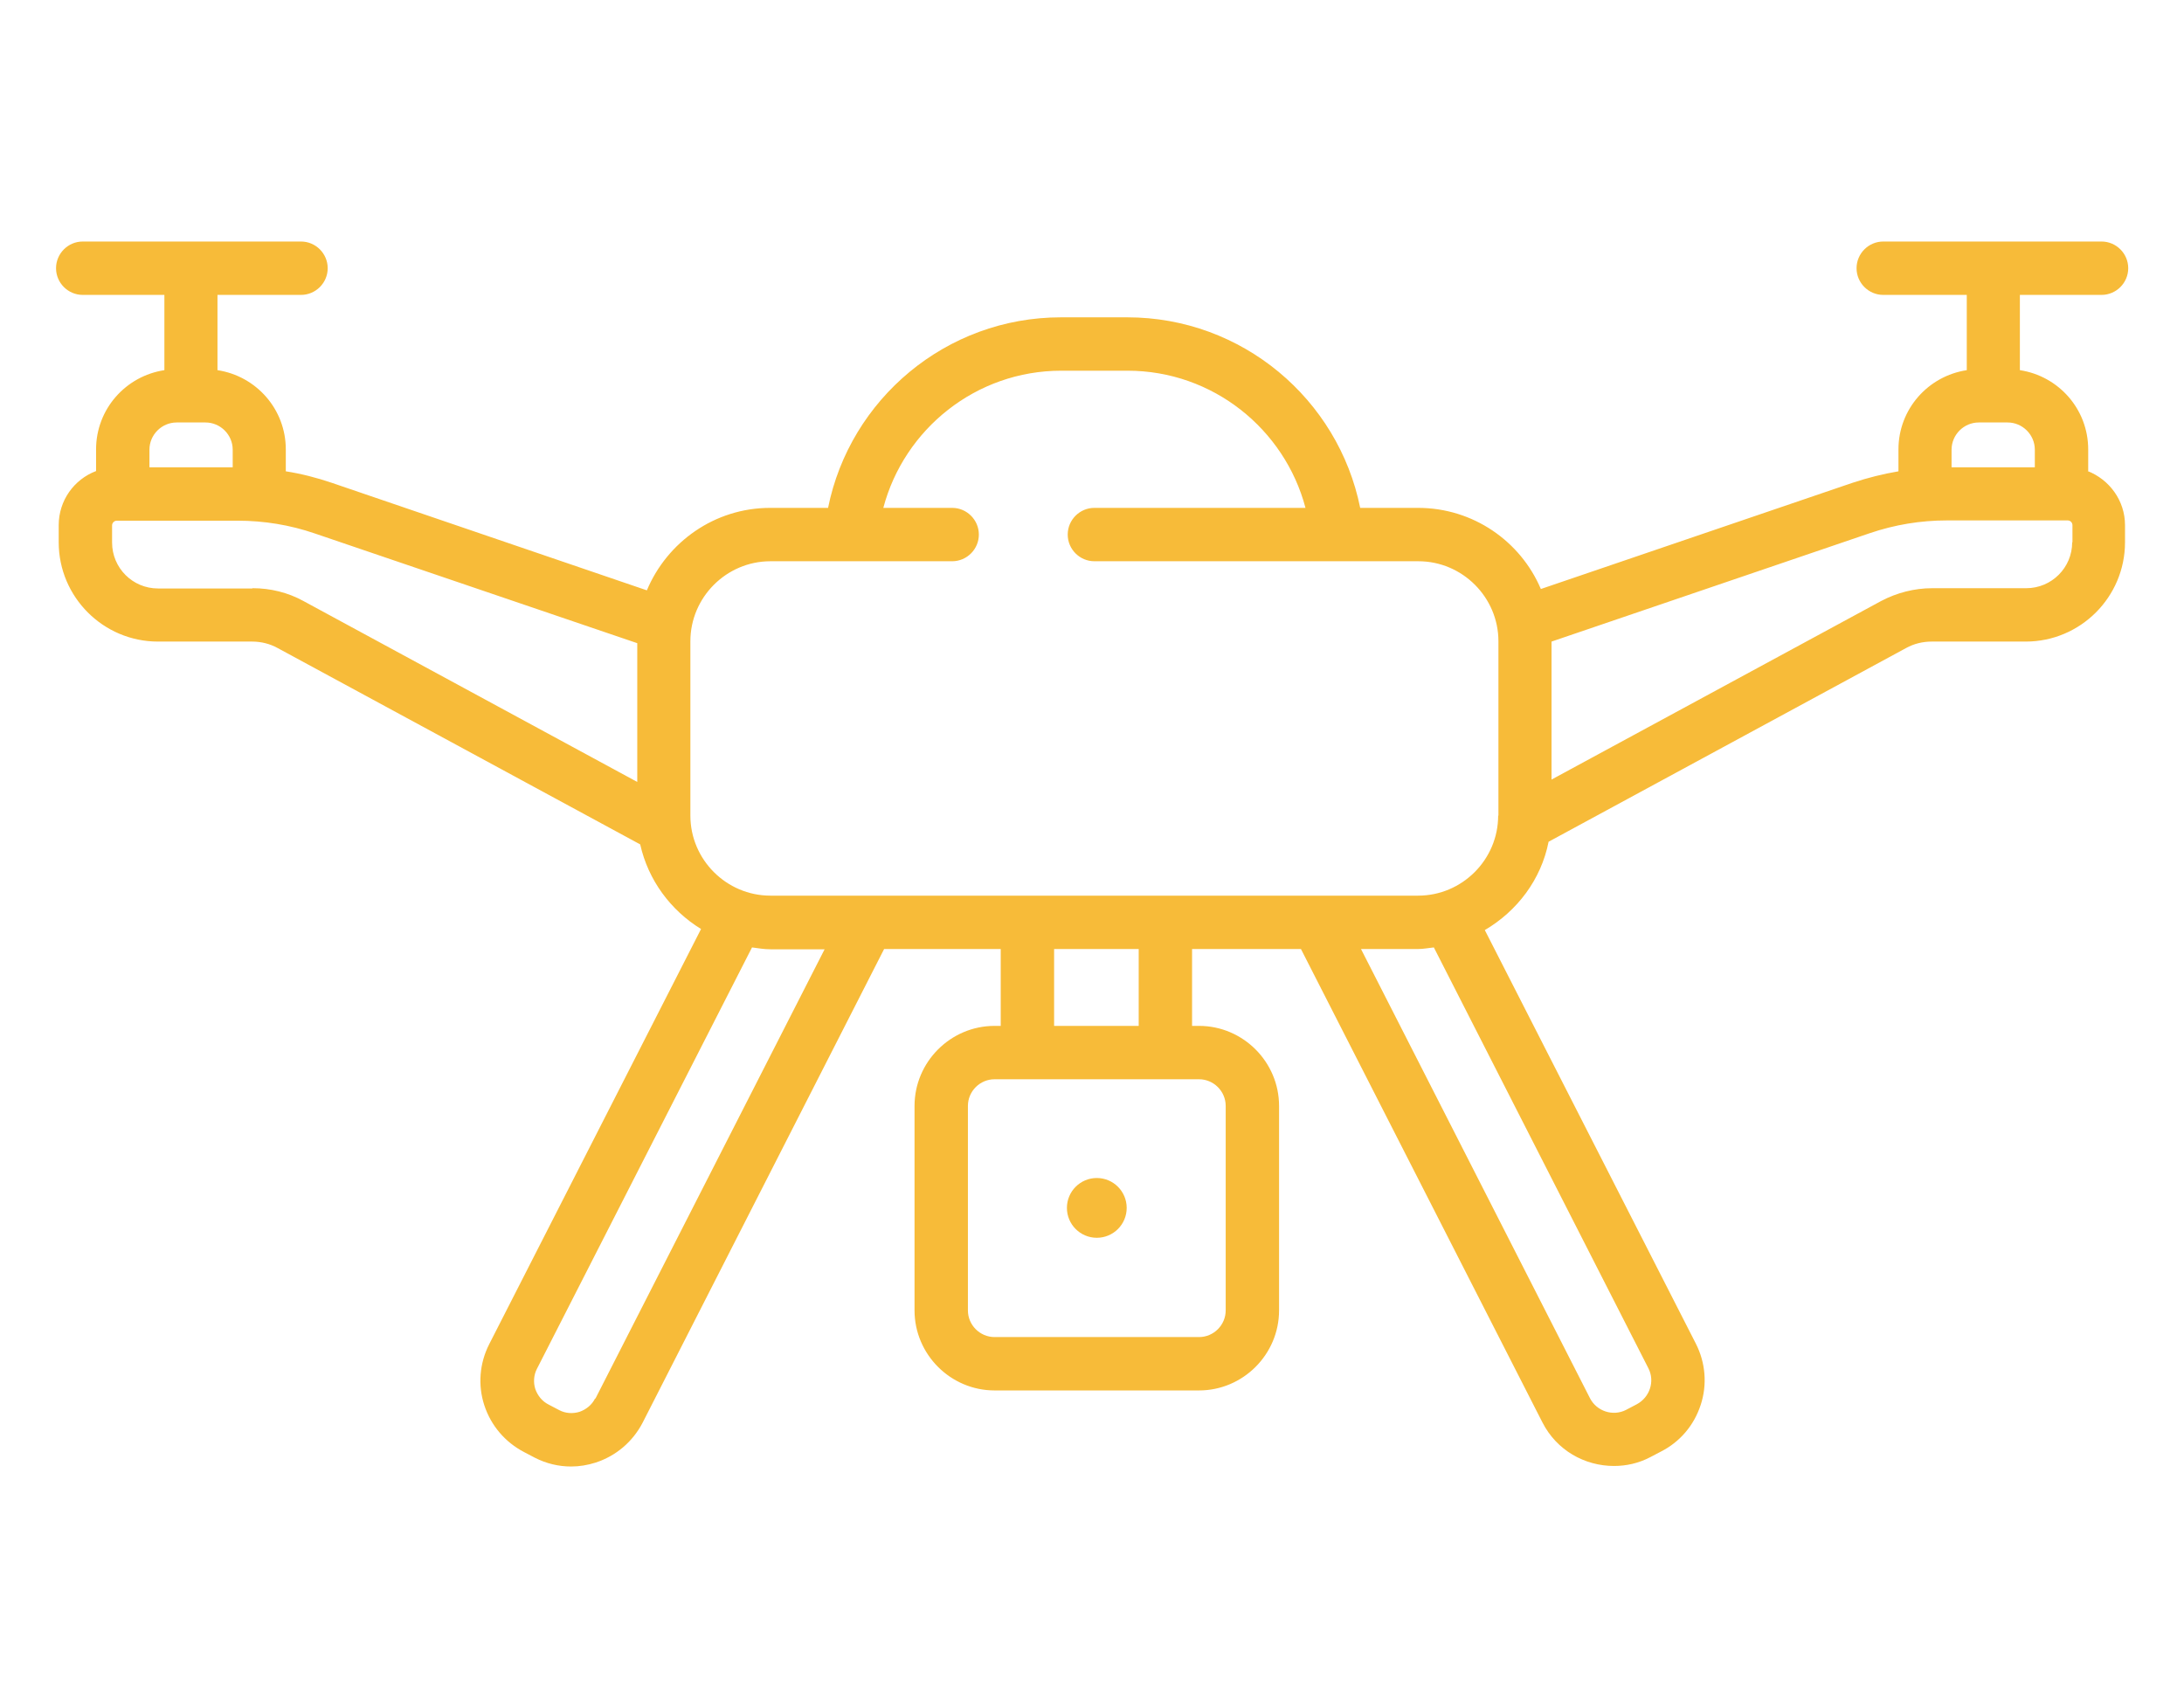 <?xml version="1.0" encoding="UTF-8"?><svg id="Layer_2" xmlns="http://www.w3.org/2000/svg" viewBox="0 0 81.84 64"><defs><style>.cls-1{fill:#f7bb39;}</style></defs><circle class="cls-1" cx="41.1" cy="45.26" r="1.12"/><path class="cls-1" d="m78.25,17.65v-.81c0-1.51-1.11-2.75-2.56-2.97v-2.82h3.06c.55,0,1-.45,1-1s-.45-1-1-1h-8.18c-.55,0-1,.45-1,1s.45,1,1,1h3.13v2.82c-1.45.22-2.56,1.46-2.56,2.97v.82c-.58.1-1.15.24-1.72.43l-11.68,3.98c-.76-1.79-2.54-3.04-4.6-3.04h-2.17c-.82-4.07-4.42-7.14-8.73-7.14h-2.48c-4.31,0-7.91,3.07-8.73,7.14h-2.17c-2.08,0-3.86,1.28-4.62,3.09l-11.81-4.03c-.56-.19-1.14-.34-1.72-.43v-.82c0-1.51-1.11-2.75-2.56-2.97v-2.82h3.13c.55,0,1-.45,1-1s-.45-1-1-1H3.1c-.55,0-1,.45-1,1s.45,1,1,1h3.06v2.82c-1.45.22-2.56,1.46-2.56,2.97v.81c-.82.31-1.4,1.1-1.4,2.03v.64c0,2.05,1.67,3.72,3.72,3.72h3.53c.33,0,.66.08.95.24l13.59,7.36c.3,1.34,1.14,2.47,2.28,3.17l-7.94,15.56c-.36.71-.43,1.53-.18,2.29.25.76.78,1.38,1.49,1.75l.4.21c.43.22.89.33,1.36.33.31,0,.62-.05.93-.15.76-.25,1.38-.78,1.75-1.49l9.05-17.75h4.37v2.88h-.23c-1.65,0-3,1.35-3,3v7.66c0,1.65,1.35,3,3,3h7.66c1.65,0,3-1.35,3-3v-7.66c0-1.65-1.35-3-3-3h-.26v-2.88h4.08l9.05,17.74c.53,1.04,1.58,1.63,2.68,1.63.46,0,.92-.1,1.36-.33l.4-.21c.71-.36,1.24-.98,1.49-1.75.25-.76.18-1.58-.18-2.29l-7.91-15.5c1.21-.71,2.11-1.89,2.39-3.31l13.4-7.26c.29-.16.62-.24.95-.24h3.53c2.05,0,3.72-1.67,3.72-3.72v-.64c0-.93-.59-1.71-1.4-2.03ZM6.61,15.83h1.09c.56,0,1.02.46,1.02,1.02v.66h-3.12v-.66c0-.56.46-1.02,1.02-1.02Zm2.84,6.22h-3.53c-.95,0-1.72-.77-1.72-1.72v-.64c0-.1.08-.18.18-.18h4.52c.99,0,1.97.16,2.9.48l12.08,4.11v5.2l-12.51-6.78c-.58-.32-1.24-.48-1.9-.48Zm64.69-6.22h1.09c.56,0,1.02.46,1.02,1.02v.66h-3.12v-.66c0-.56.46-1.02,1.02-1.02ZM22.3,52.4c-.12.24-.33.41-.58.5-.26.08-.53.06-.76-.06l-.4-.21c-.24-.12-.41-.33-.5-.58-.08-.25-.06-.53.06-.76l8.06-15.79c.23.03.45.07.69.07h2.03l-8.59,16.84Zm23.63-10.96v7.66c0,.55-.45,1-1,1h-7.66c-.55,0-1-.45-1-1v-7.66c0-.55.45-1,1-1h7.66c.55,0,1,.45,1,1Zm-3.26-3h-3.17v-2.88h3.17v2.88Zm19.1,12.83c.25.49.05,1.09-.44,1.35l-.4.21c-.49.25-1.1.05-1.35-.44l-8.58-16.83h2.14c.2,0,.39-.04.59-.06l8.04,15.77Zm-5.63-20.71c0,1.65-1.35,3-3,3h-24.27c-1.65,0-3-1.35-3-3v-6.53c0-1.65,1.35-3,3-3h6.81c.55,0,1-.45,1-1s-.45-1-1-1h-2.58c.78-2.95,3.47-5.14,6.67-5.14h2.48c3.2,0,5.89,2.19,6.67,5.14h-7.91c-.55,0-1,.45-1,1s.45,1,1,1h12.14c1.65,0,3,1.35,3,3v6.53Zm21.51-10.24c0,.95-.77,1.72-1.72,1.72h-3.53c-.66,0-1.32.17-1.91.48l-12.35,6.69v-5.17l11.92-4.06c.94-.32,1.91-.48,2.9-.48h4.52c.1,0,.18.08.18.18v.64Z"/></svg>
